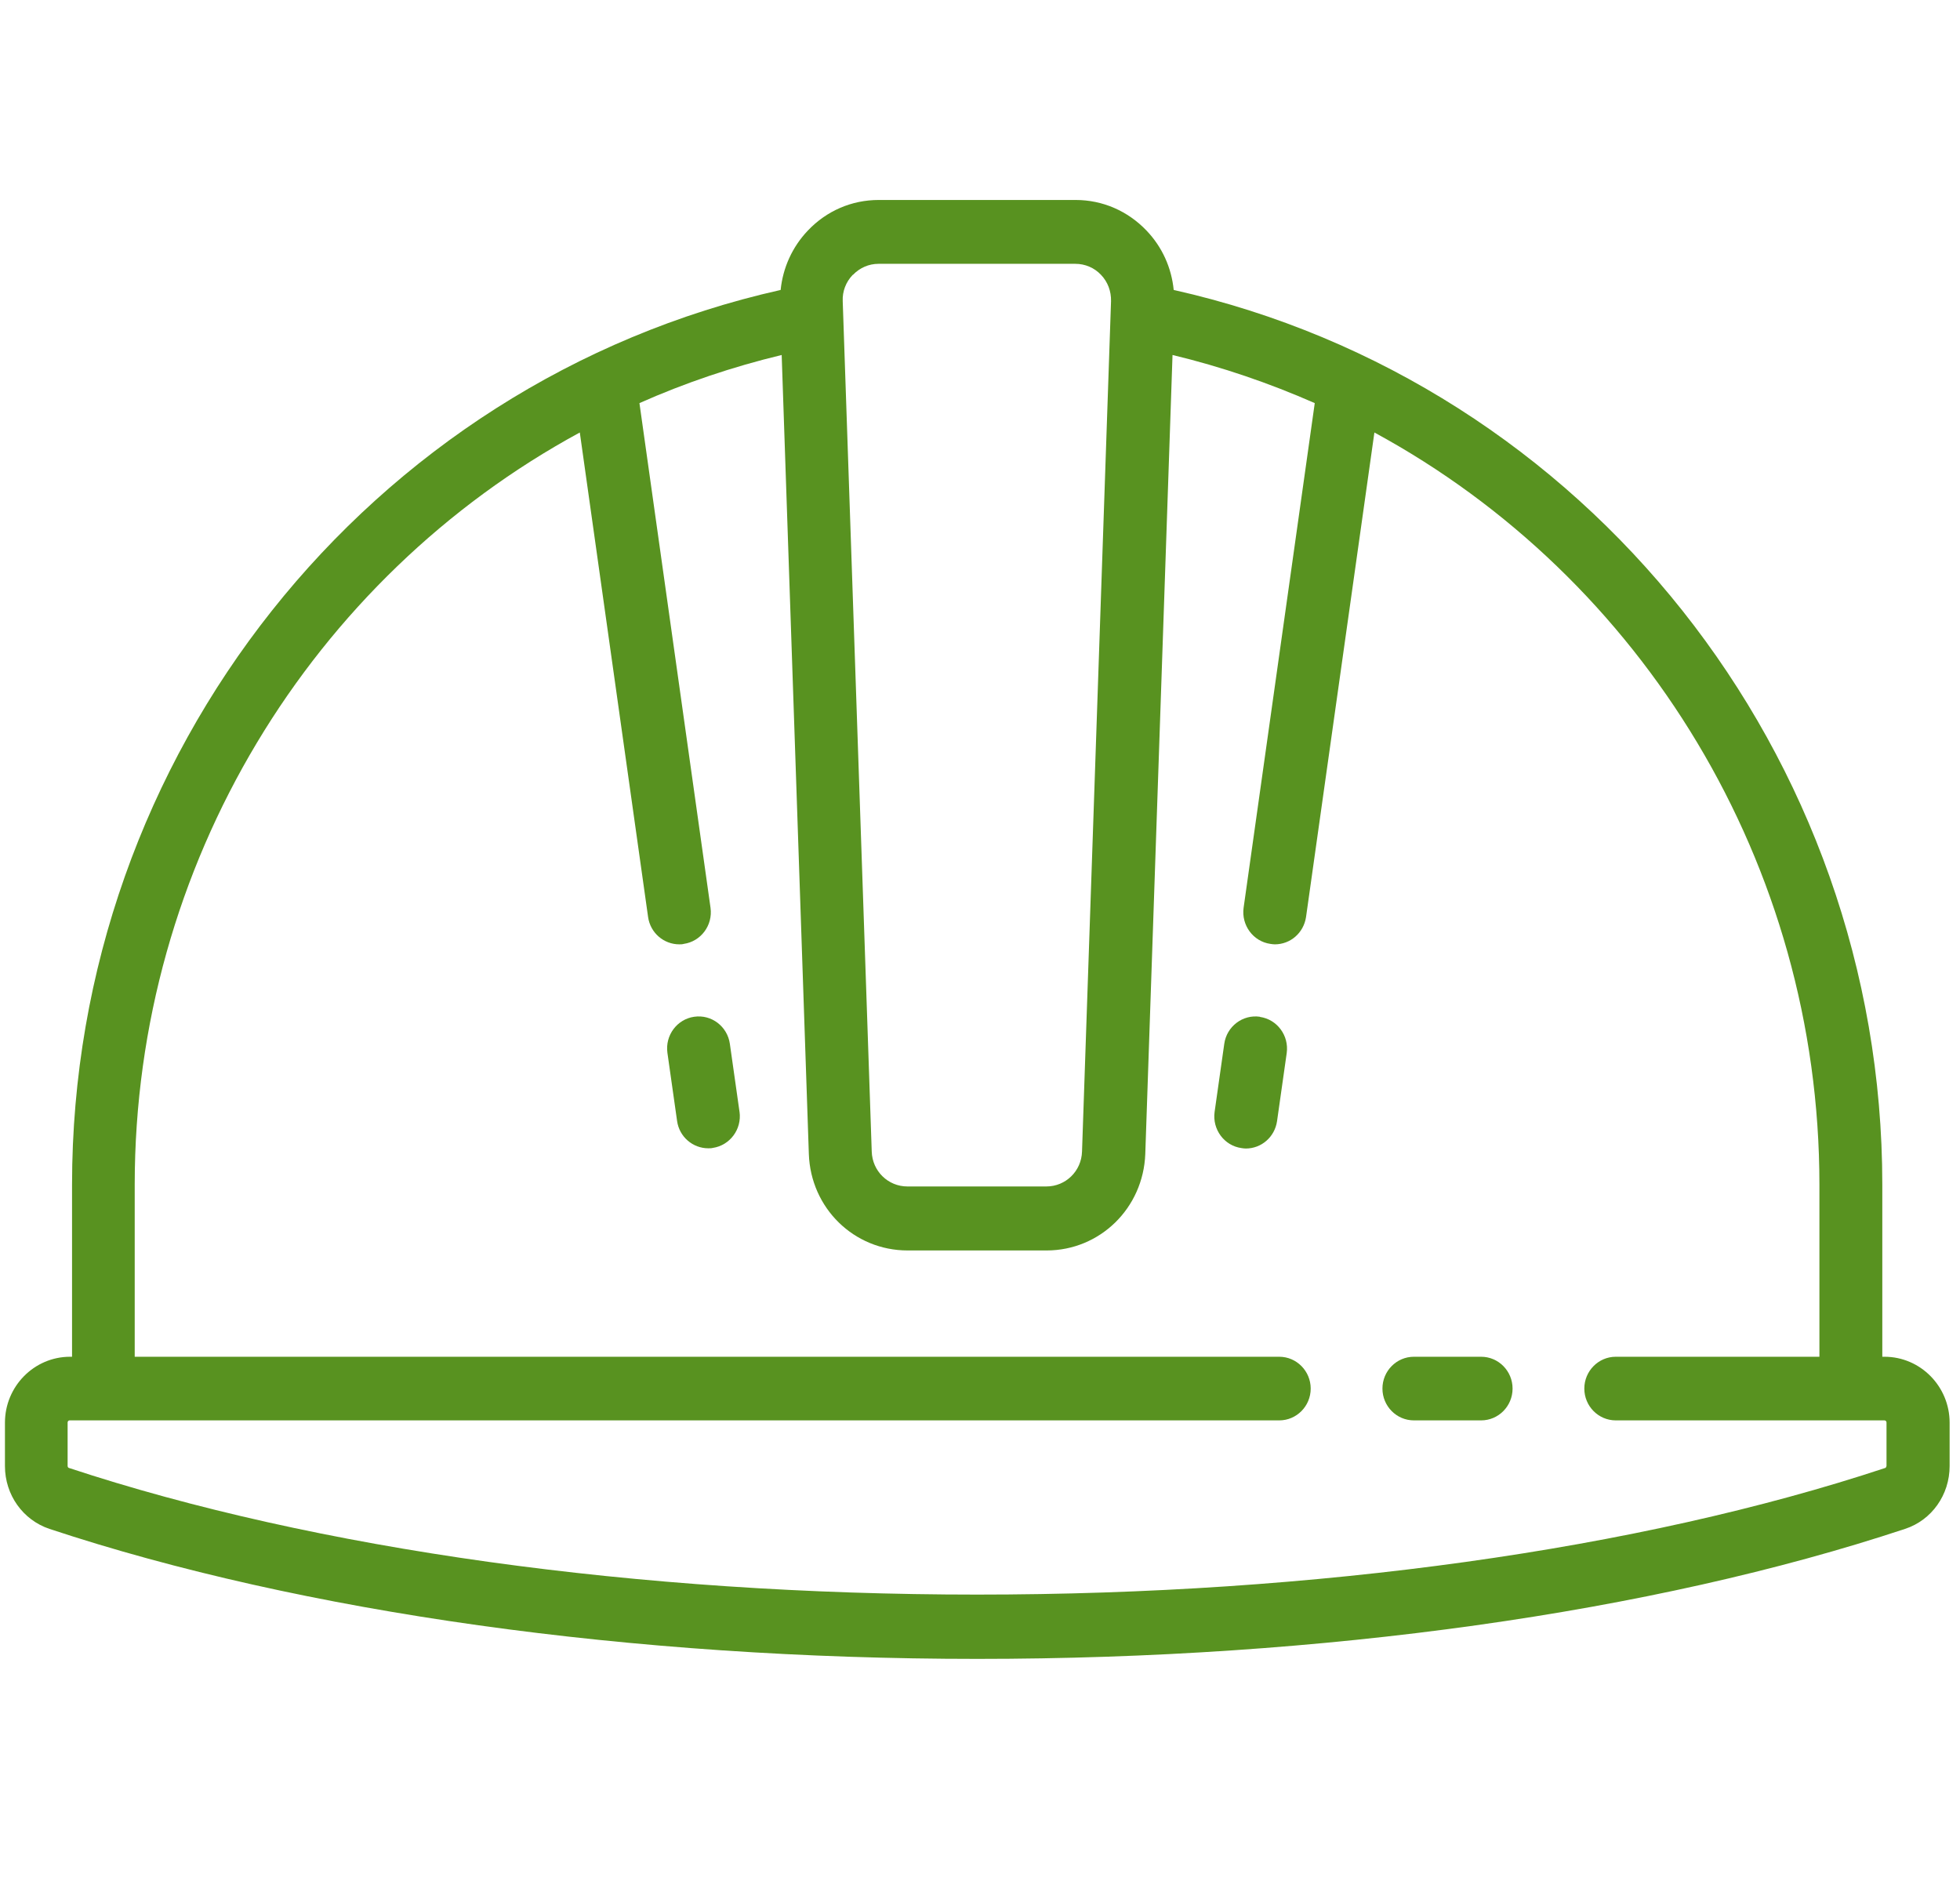 <?xml version="1.0" encoding="UTF-8" standalone="no"?>
<!DOCTYPE svg PUBLIC "-//W3C//DTD SVG 1.1//EN" "http://www.w3.org/Graphics/SVG/1.1/DTD/svg11.dtd">
<svg width="100%" height="100%" viewBox="0 0 47 45" version="1.1" xmlns="http://www.w3.org/2000/svg" xmlns:xlink="http://www.w3.org/1999/xlink" xml:space="preserve" xmlns:serif="http://www.serif.com/" style="fill-rule:evenodd;clip-rule:evenodd;stroke-linejoin:round;stroke-miterlimit:2;">
    <g transform="matrix(1.77,0,0,1.77,-36.869,-22.302)">
        <path d="M46.361,30.98L46.331,30.98L46.331,28.648C46.331,22.825 42.313,17.78 36.731,16.528C36.701,16.227 36.576,15.947 36.363,15.724C36.109,15.458 35.768,15.309 35.402,15.309L32.735,15.309C32.369,15.309 32.028,15.456 31.774,15.724C31.564,15.945 31.436,16.227 31.406,16.528C25.824,17.78 21.806,22.825 21.806,28.648L21.806,30.98L21.779,30.98C21.293,30.98 20.897,31.381 20.897,31.873L20.897,32.461C20.897,32.851 21.14,33.191 21.5,33.312C24.929,34.448 29.392,35.073 34.07,35.073C38.748,35.073 43.211,34.448 46.639,33.312C47,33.194 47.243,32.851 47.243,32.461L47.243,31.873C47.243,31.381 46.847,30.98 46.361,30.98ZM32.386,16.323C32.479,16.227 32.601,16.174 32.732,16.174L35.399,16.174C35.53,16.174 35.656,16.227 35.746,16.323C35.839,16.42 35.885,16.547 35.882,16.68L35.489,28.2C35.481,28.465 35.268,28.673 35.006,28.673L33.123,28.673C32.861,28.673 32.648,28.465 32.64,28.2L32.247,16.68C32.241,16.547 32.29,16.42 32.383,16.323L32.386,16.323ZM46.388,32.459C46.388,32.459 46.383,32.483 46.372,32.486C43.028,33.594 38.658,34.202 34.067,34.202C29.476,34.202 25.109,33.592 21.763,32.486C21.752,32.483 21.746,32.47 21.746,32.459L21.746,31.87C21.746,31.853 21.76,31.842 21.773,31.842L38.161,31.842C38.396,31.842 38.587,31.649 38.587,31.411C38.587,31.174 38.396,30.98 38.161,30.98L22.655,30.98L22.655,28.648C22.655,24.307 25.057,20.427 28.685,18.459L29.61,25.022C29.64,25.238 29.823,25.393 30.033,25.393C30.052,25.393 30.074,25.393 30.093,25.387C30.325,25.354 30.489,25.136 30.456,24.898L29.493,18.061C30.107,17.788 30.751,17.57 31.42,17.409L31.788,28.233C31.813,28.966 32.399,29.54 33.126,29.54L35.009,29.54C35.732,29.54 36.319,28.966 36.346,28.233L36.715,17.409C37.384,17.57 38.028,17.791 38.642,18.061L37.678,24.898C37.646,25.133 37.807,25.354 38.041,25.387C38.063,25.39 38.082,25.393 38.101,25.393C38.312,25.393 38.492,25.238 38.524,25.022L39.45,18.459C43.077,20.427 45.479,24.304 45.479,28.648L45.479,30.98L42.72,30.98C42.485,30.98 42.294,31.174 42.294,31.411C42.294,31.649 42.485,31.842 42.72,31.842L46.361,31.842C46.377,31.842 46.388,31.856 46.388,31.87L46.388,32.459Z" style="fill:rgb(88,146,32);fill-rule:nonzero;"/>
    </g>
    <g transform="matrix(1.77,0,0,1.77,-36.869,-22.302)">
        <path d="M40.896,30.98L39.985,30.98C39.75,30.98 39.559,31.173 39.559,31.411C39.559,31.649 39.75,31.842 39.985,31.842L40.896,31.842C41.131,31.842 41.322,31.649 41.322,31.411C41.322,31.173 41.131,30.98 40.896,30.98Z" style="fill:rgb(88,146,32);fill-rule:nonzero;"/>
    </g>
    <g transform="matrix(1.77,0,0,1.77,-36.869,-22.302)">
        <path d="M30.849,27.664L30.718,26.741C30.685,26.506 30.47,26.34 30.235,26.374C30.003,26.407 29.839,26.625 29.872,26.863L30.003,27.786C30.033,28.001 30.216,28.156 30.426,28.156C30.445,28.156 30.467,28.156 30.486,28.151C30.718,28.117 30.882,27.899 30.849,27.661L30.849,27.664Z" style="fill:rgb(88,146,32);fill-rule:nonzero;"/>
    </g>
    <g transform="matrix(1.77,0,0,1.77,-36.869,-22.302)">
        <path d="M37.899,26.374C37.667,26.34 37.449,26.504 37.416,26.741L37.285,27.664C37.253,27.899 37.414,28.12 37.648,28.153C37.667,28.156 37.689,28.159 37.708,28.159C37.919,28.159 38.099,28.004 38.131,27.789L38.262,26.866C38.295,26.631 38.134,26.41 37.899,26.376L37.899,26.374Z" style="fill:rgb(88,146,32);fill-rule:nonzero;"/>
    </g>
</svg>
